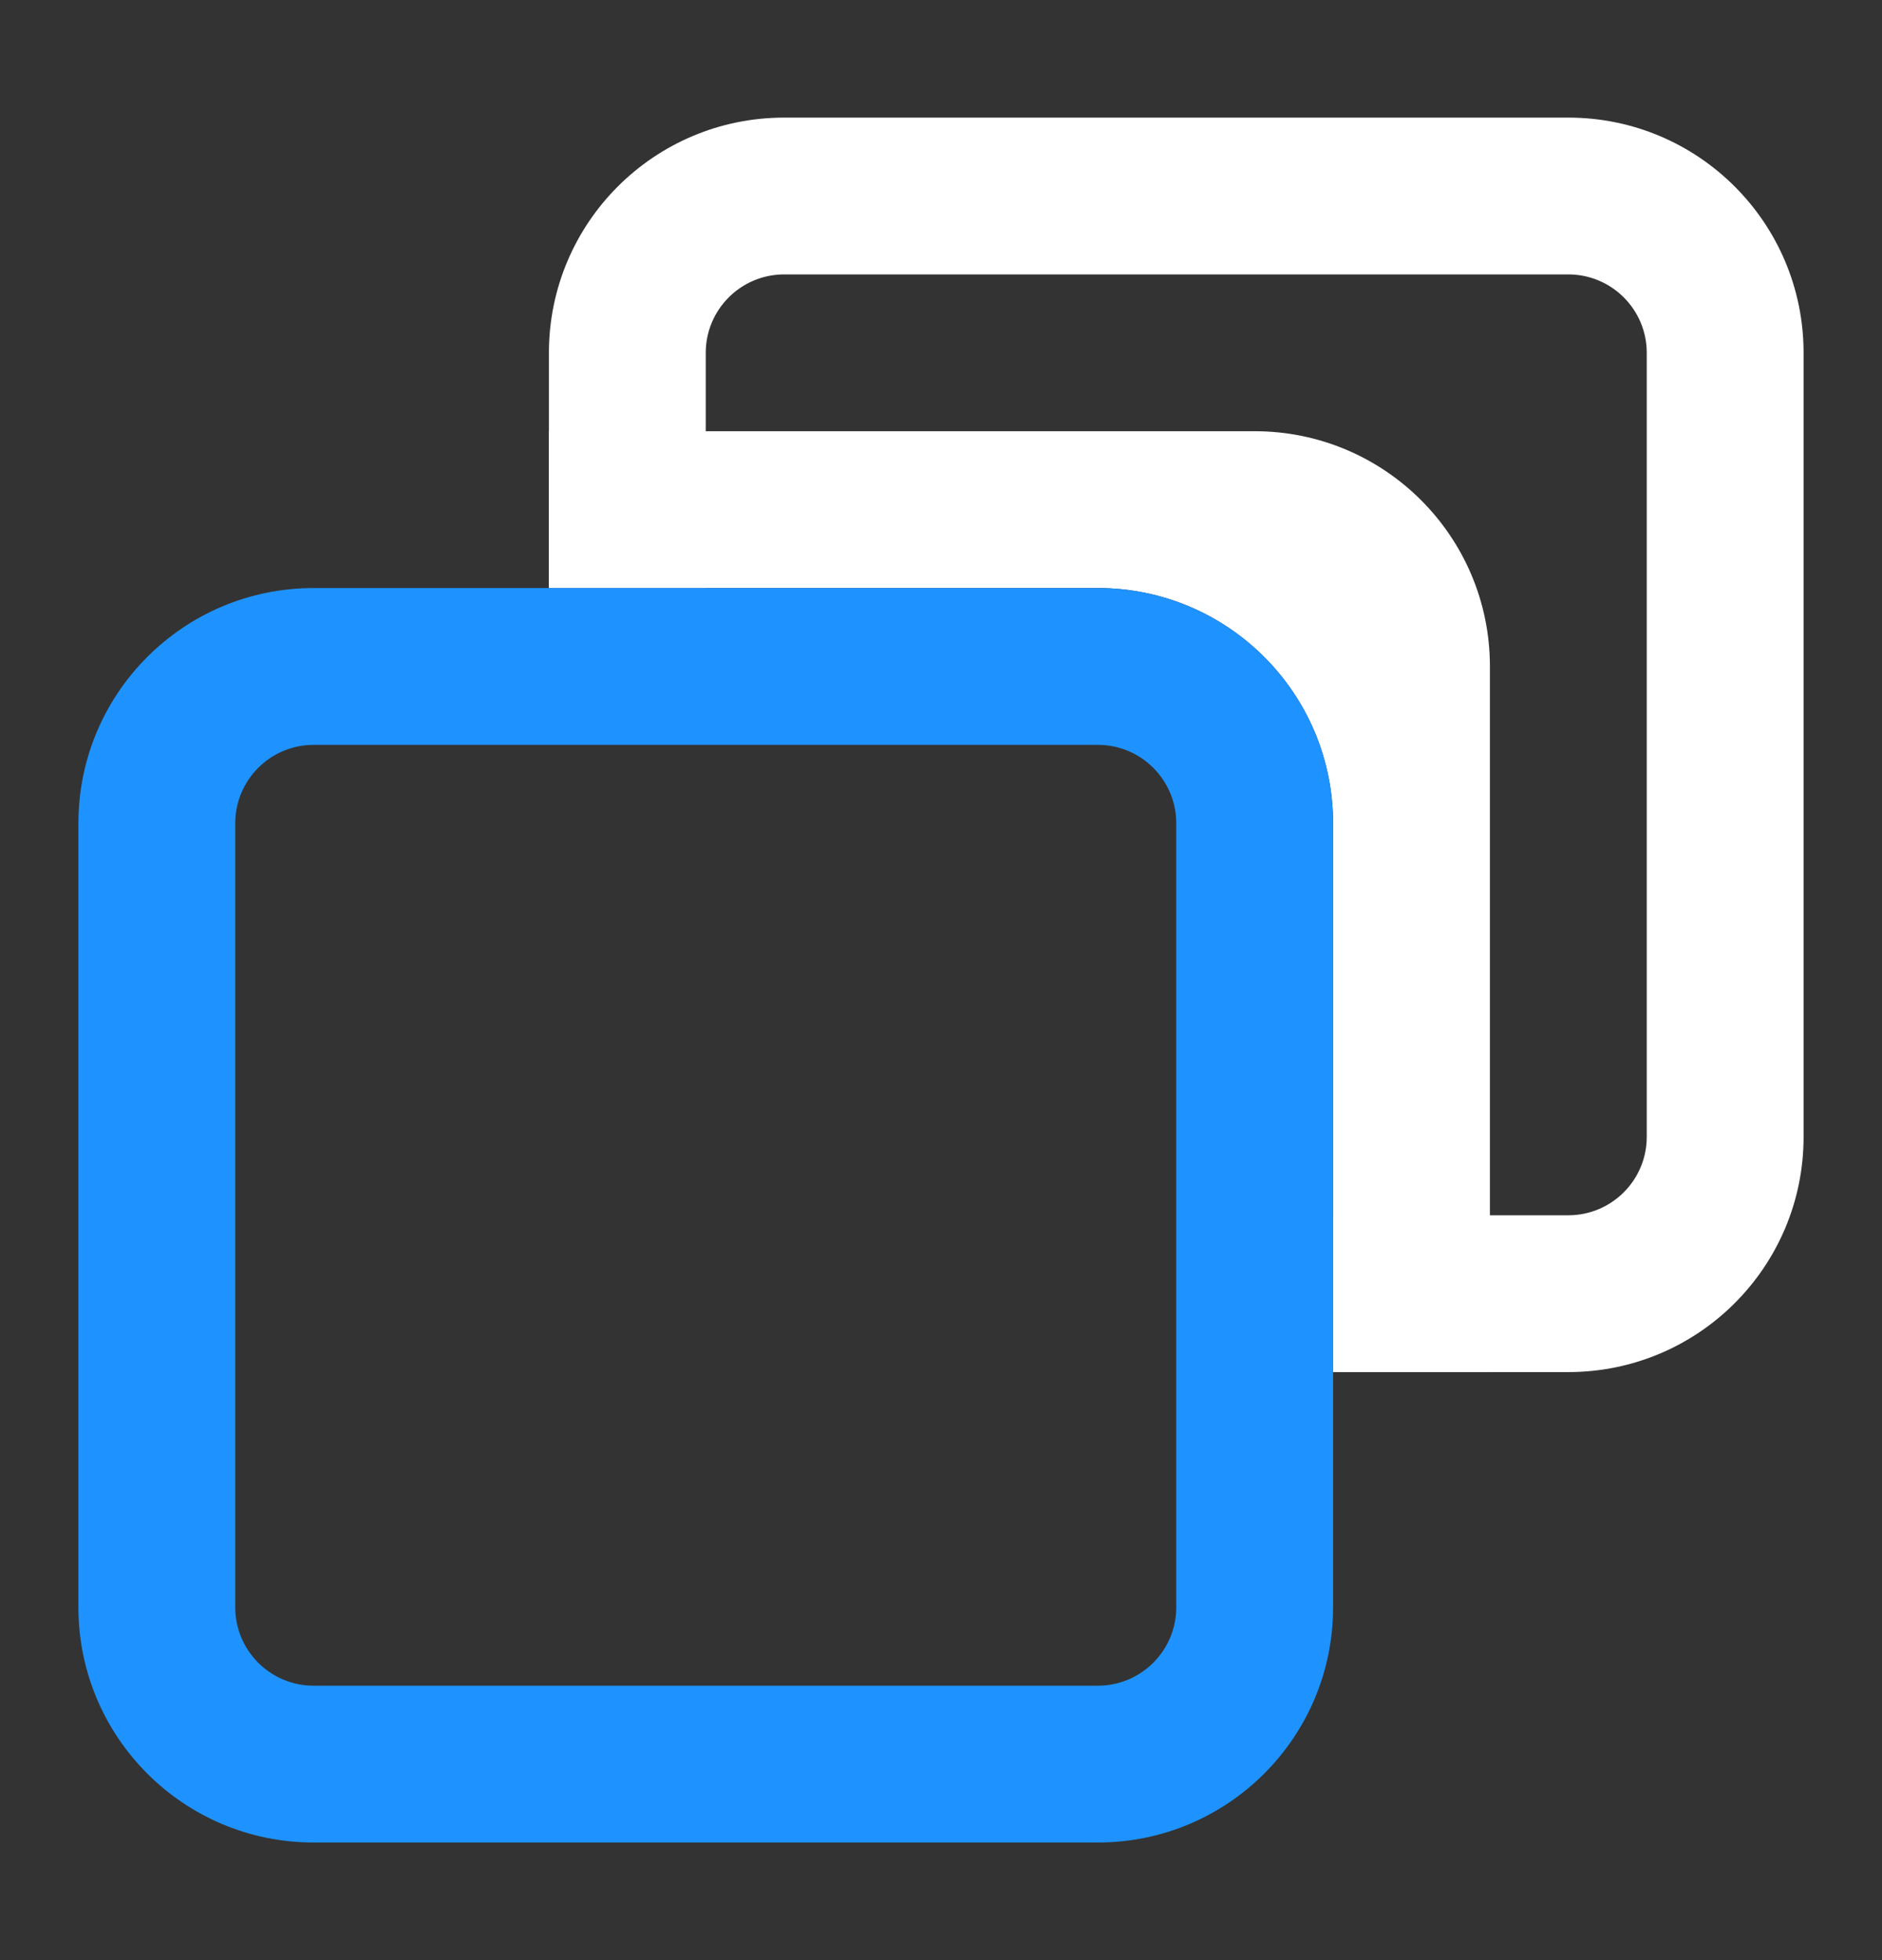 <svg width="24" height="25" viewBox="0 0 24 25" fill="none" xmlns="http://www.w3.org/2000/svg">
<rect x="0" y="0" width="24" height="25" fill="#333333" stroke="none"/>
<g id="copy-5388033">
<path id="Vector" d="M7 7.5V5.5H16C17.657 5.5 19 6.843 19 8.5V17.5H17V10.5C17 8.843 15.657 7.5 14 7.5H7Z" fill="white"/>
<path id="Vector_2" fill-rule="evenodd" clip-rule="evenodd" d="M7 4.5C7 2.843 8.343 1.5 10 1.5H20C21.657 1.5 23 2.843 23 4.5V14.5C23 16.157 21.657 17.5 20 17.5H17V15.5H20C20.552 15.5 21 15.052 21 14.5V4.5C21 3.948 20.552 3.5 20 3.5H10C9.448 3.5 9 3.948 9 4.5V7.5H7V4.5Z" fill="white"/>
<path id="Vector_3" fill-rule="evenodd" clip-rule="evenodd" d="M1 10.5C1 8.843 2.343 7.5 4 7.5H14C15.657 7.5 17 8.843 17 10.5V20.5C17 22.157 15.657 23.5 14 23.5H4C2.343 23.5 1 22.157 1 20.5V10.5ZM4 9.5C3.448 9.5 3 9.948 3 10.5V20.5C3 21.052 3.448 21.5 4 21.5H14C14.552 21.5 15 21.052 15 20.5V10.5C15 9.948 14.552 9.5 14 9.5H4Z" fill="#1E93FF"/>
</g>
</svg>

